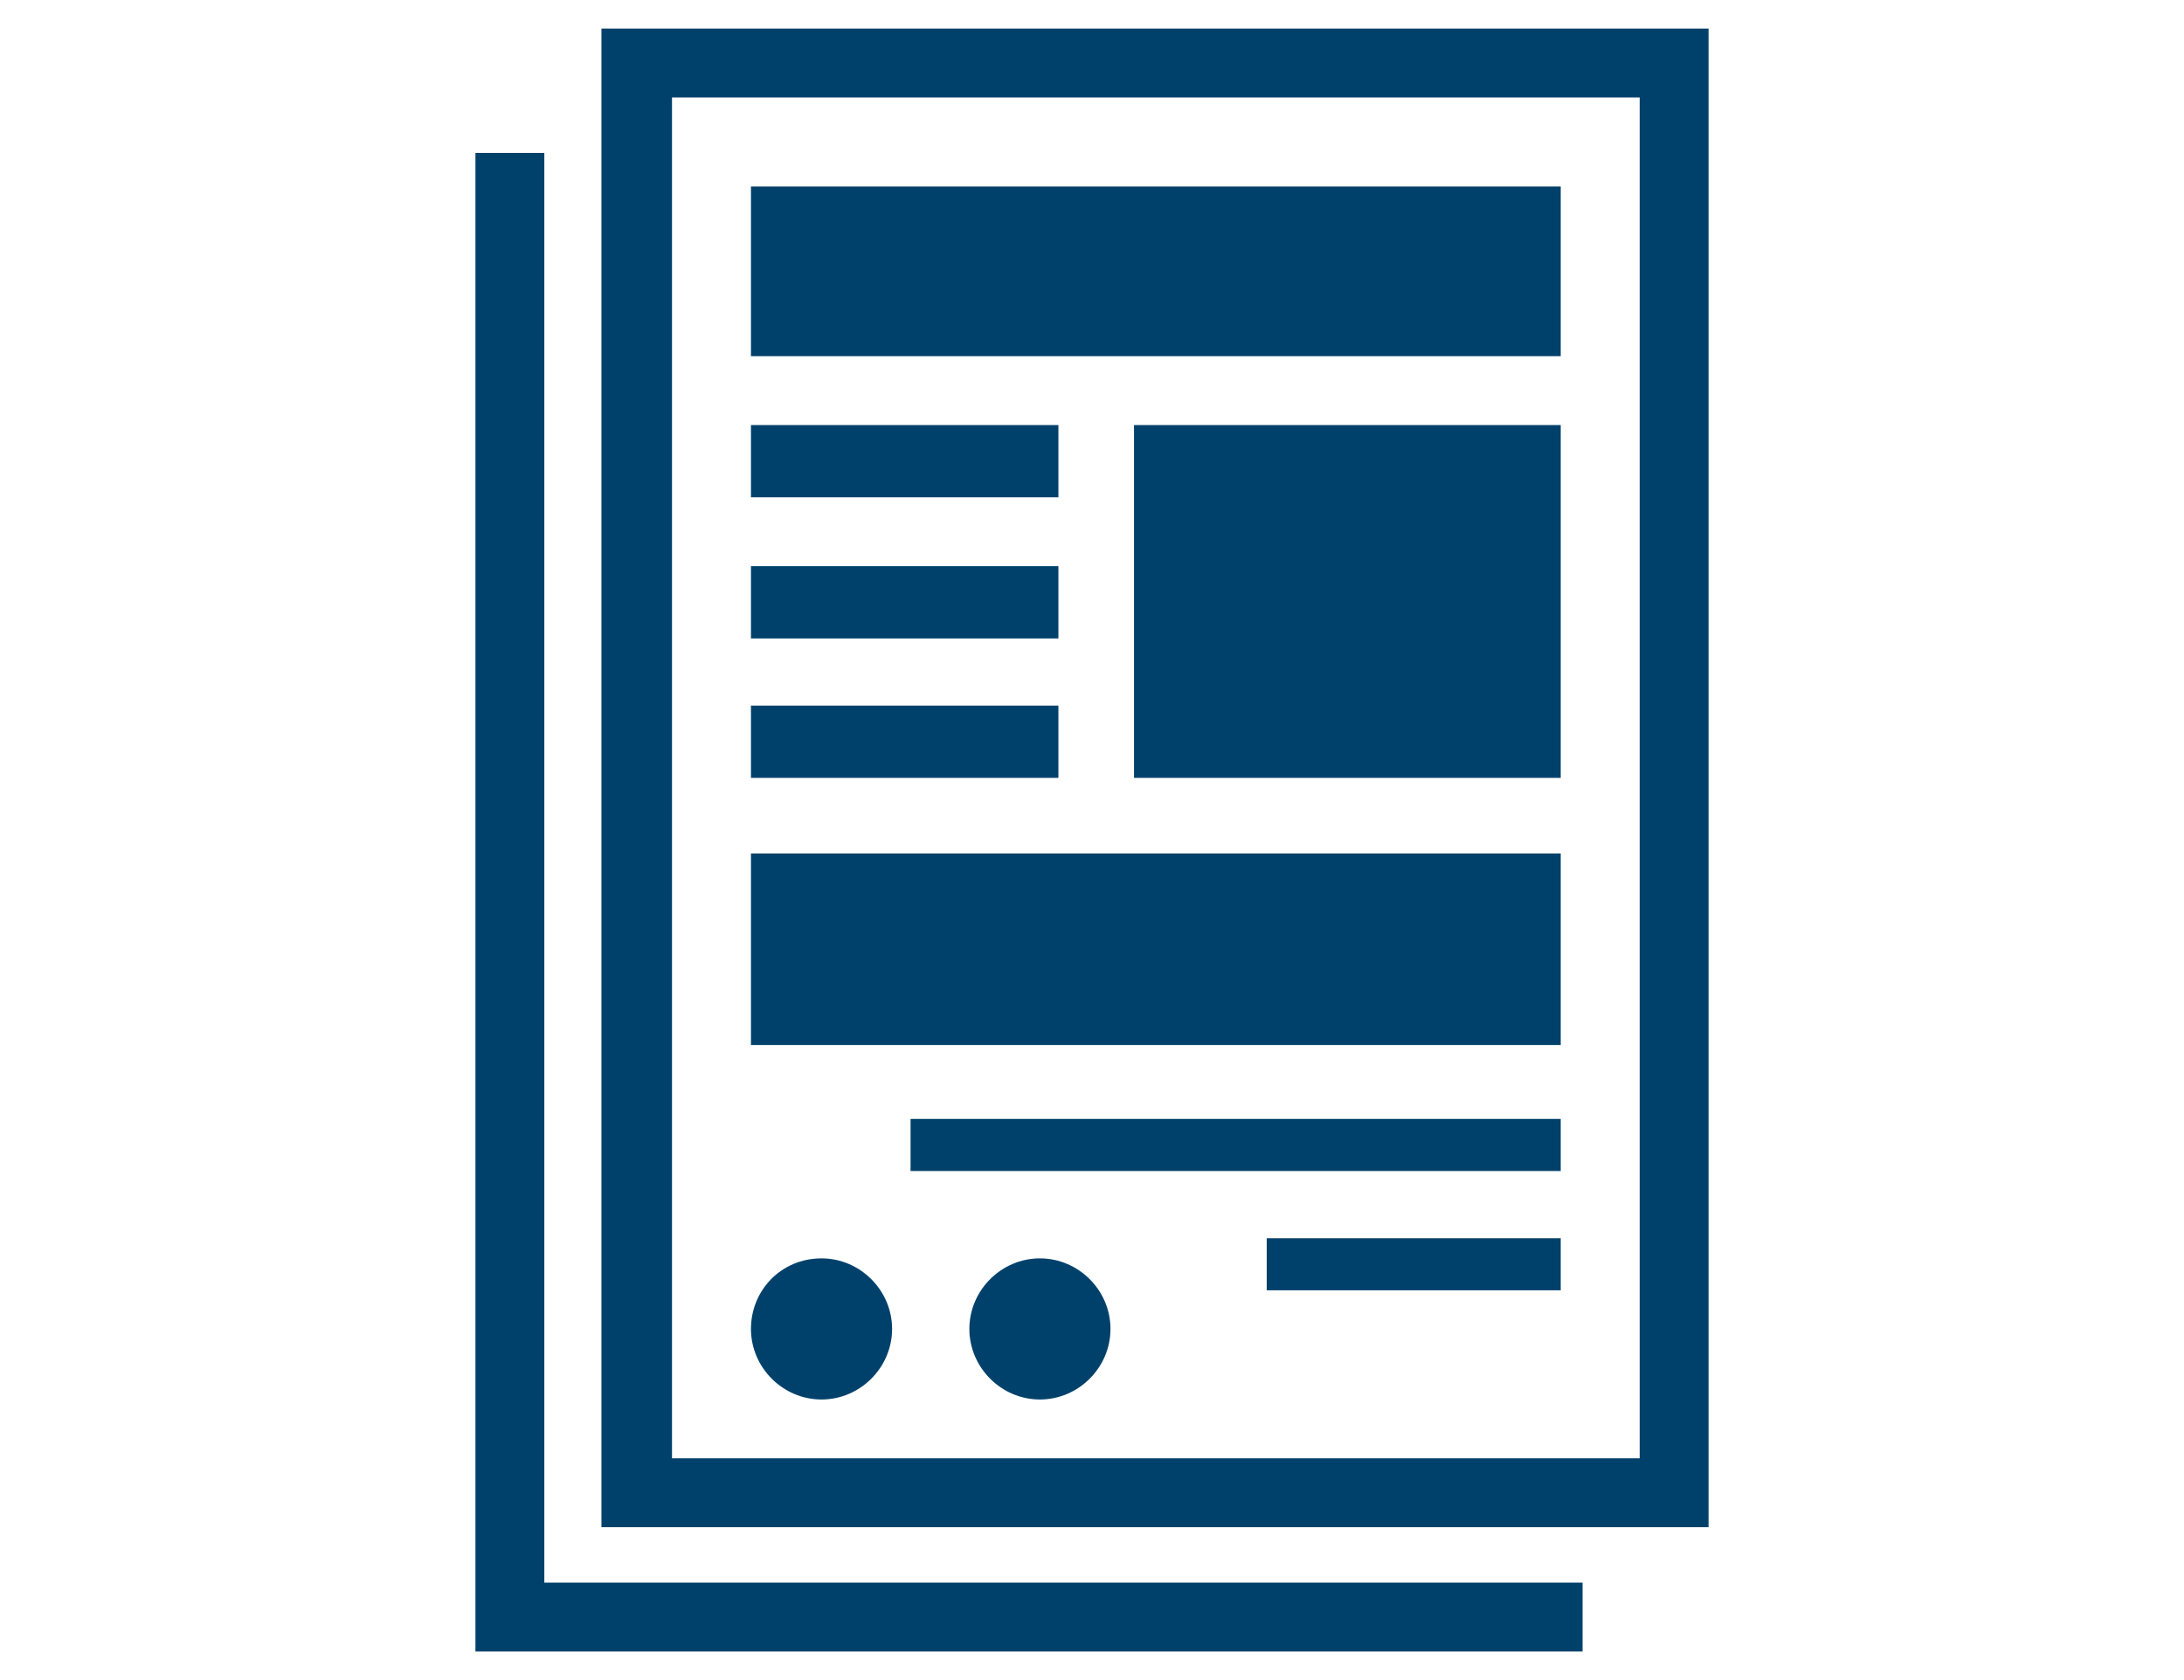 <?xml version="1.0" encoding="utf-8"?>
<!-- Generator: Adobe Illustrator 25.1.0, SVG Export Plug-In . SVG Version: 6.00 Build 0)  -->
<svg version="1.1" xmlns="http://www.w3.org/2000/svg" xmlns:xlink="http://www.w3.org/1999/xlink" x="0px" y="0px" width="130px"
	 height="100px" viewBox="0 0 130 100" style="enable-background:new 0 0 130 100;" xml:space="preserve">
<style type="text/css">
	.st0{fill:#00416B;}
</style>
<g id="レイヤー_1">
	<g>
		<g>
			<rect x="44.7" y="11.1" class="st0" width="48.2" height="10.1"/>
			<rect x="67.5" y="25.3" class="st0" width="25.4" height="21"/>
			<rect x="44.7" y="50.8" class="st0" width="48.2" height="11.4"/>
			<rect x="54.2" y="66.6" class="st0" width="38.7" height="3.1"/>
			<rect x="75.4" y="73.7" class="st0" width="17.5" height="3.1"/>
			<rect x="44.7" y="25.3" class="st0" width="18.3" height="4.3"/>
			<rect x="44.7" y="33.7" class="st0" width="18.3" height="4.3"/>
			<rect x="44.7" y="42" class="st0" width="18.3" height="4.3"/>
			<path class="st0" d="M57.7,79.1c0,2.3,1.9,4.2,4.2,4.2c2.3,0,4.2-1.9,4.2-4.2c0-2.3-1.9-4.2-4.2-4.2
				C59.6,74.9,57.7,76.8,57.7,79.1z"/>
			<path class="st0" d="M44.7,79.1c0,2.3,1.9,4.2,4.2,4.2c2.3,0,4.2-1.9,4.2-4.2c0-2.3-1.9-4.2-4.2-4.2
				C46.5,74.9,44.7,76.8,44.7,79.1z"/>
			<path class="st0" d="M35.8,1.7v89.2h65.9V1.7H35.8z M40,5.8h57.6v81H40V5.8z"/>
			<polygon class="st0" points="32.4,9.1 32.4,53.7 32.4,94.2 52.4,94.2 94.2,94.2 94.2,98.3 28.3,98.3 28.3,9.1 			"/>
		</g>
	</g>
</g>
<g id="レイヤー_2">
</g>
<g id="レイヤー_3">
</g>
</svg>
